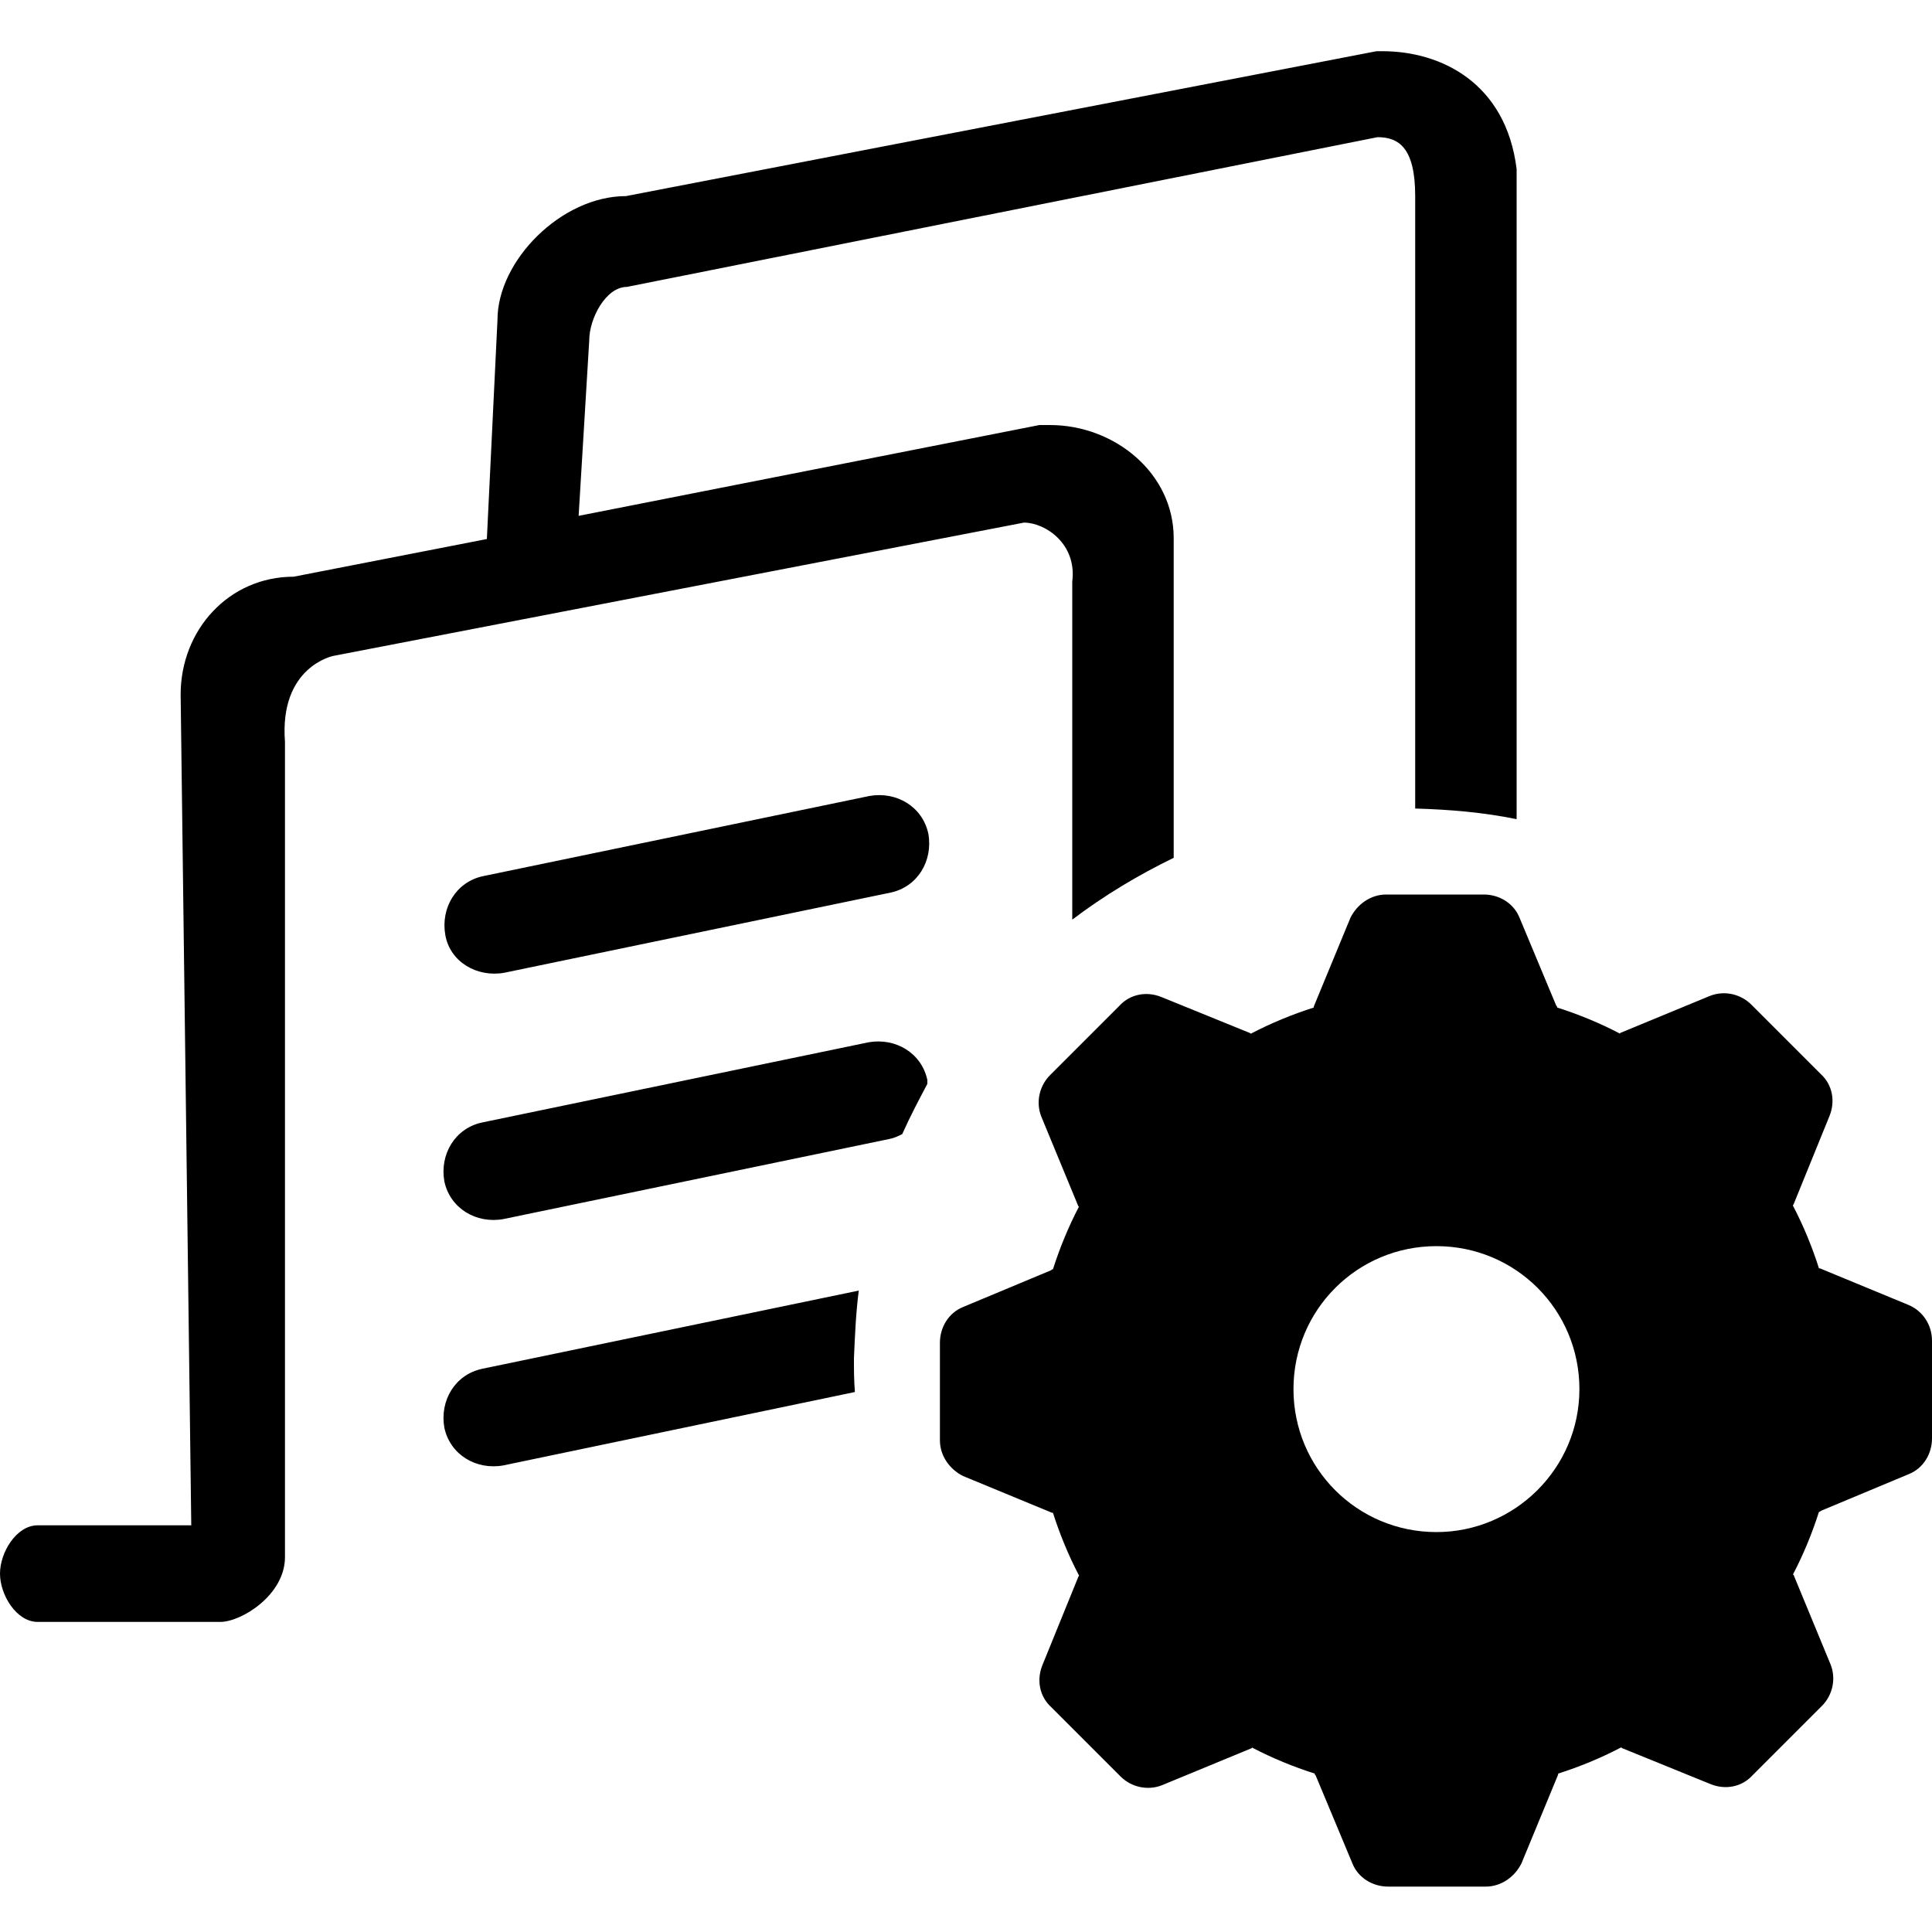<?xml version="1.0" standalone="no"?><!DOCTYPE svg PUBLIC "-//W3C//DTD SVG 1.1//EN" "http://www.w3.org/Graphics/SVG/1.1/DTD/svg11.dtd"><svg t="1759127391710" class="icon" viewBox="0 0 1024 1024" version="1.1" xmlns="http://www.w3.org/2000/svg" p-id="7463" xmlns:xlink="http://www.w3.org/1999/xlink" width="200" height="200"><path d="M622.08 285.184c0-34.304-31.232-59.904-65.536-59.904h-5.632l-244.224 48.128L312.32 180.224c0-11.264 8.704-28.16 19.968-28.16l397.824-79.36c11.264 0 19.968 5.632 19.968 31.232v324.608c18.432 0.512 36.352 2.048 53.76 5.632V89.6c-5.632-45.568-39.936-62.464-71.168-62.464h-3.072l-397.824 76.8c-34.304 0-68.096 34.304-68.096 65.536l-5.632 116.224-102.4 19.968c-34.304 0-59.904 28.16-59.904 62.464l5.632 440.32H19.968c-11.264 0-19.968 14.336-19.968 25.6s8.704 25.6 19.968 25.6h96.768c11.264 0 34.304-14.336 34.304-34.304V393.216c-3.072-39.936 25.6-45.568 25.6-45.568L542.72 276.992c11.264 0 28.16 11.264 25.6 31.232v179.2c16.896-12.8 34.816-23.552 53.76-32.768V285.184z" p-id="7464"></path><path d="M455.168 684.032l-199.68 41.472c-14.336 3.072-22.528 16.896-19.968 31.232 3.072 14.336 16.896 22.528 31.232 19.968l186.368-38.912c-0.512-6.144-0.512-11.776-0.512-17.92 0.512-11.776 1.024-24.064 2.56-35.84zM267.264 515.584l204.8-42.496c14.336-3.072 22.528-16.896 19.968-31.232-3.072-14.336-16.896-22.528-31.232-19.968l-204.8 42.496c-14.336 3.072-22.528 16.896-19.968 31.232 2.56 14.336 16.896 22.528 31.232 19.968zM491.52 572.416c-3.072-14.336-16.896-22.528-31.232-19.968l-204.8 42.496c-14.336 3.072-22.528 16.896-19.968 31.232 3.072 14.336 16.896 22.528 31.232 19.968l204.8-42.496c2.56-0.512 4.608-1.536 6.656-2.56 4.096-9.216 8.704-17.92 13.312-26.624v-2.048zM1011.712 691.712l-47.104-19.456h-0.512c-3.584-11.264-8.192-22.528-13.824-33.28 0-0.512 0.512-0.512 0.512-1.024l18.944-46.592c3.072-7.68 1.536-16.384-4.608-22.016l-36.864-36.864c-5.632-5.632-14.336-7.68-22.016-4.608l-47.104 19.456s-0.512 0-0.512 0.512c-10.752-5.632-22.016-10.24-33.28-13.824 0-0.512 0-0.512-0.512-1.024l-19.456-46.592c-3.072-7.68-10.752-12.288-18.944-12.288h-51.712c-8.192 0-15.36 5.12-18.944 12.288l-19.456 47.104v0.512c-11.264 3.584-22.528 8.192-33.28 13.824-0.512 0-0.512-0.512-1.024-0.512l-46.592-18.944c-7.68-3.072-16.384-1.536-22.016 4.608l-36.864 36.864c-5.632 5.632-7.68 14.336-4.608 22.016l19.456 47.104s0 0.512 0.512 0.512c-5.632 10.752-10.24 22.016-13.824 33.28-0.512 0-0.512 0-1.024 0.512l-46.592 19.456c-7.68 3.072-12.288 10.752-12.288 18.944v51.712c0 8.192 5.12 15.36 12.288 18.944l47.104 19.456h0.512c3.584 11.264 8.192 22.528 13.824 33.28 0 0.512-0.512 0.512-0.512 1.024l-18.944 46.592c-3.072 7.68-1.536 16.384 4.608 22.016l36.864 36.864c5.632 5.632 14.336 7.68 22.016 4.608l47.104-19.456s0.512 0 0.512-0.512c10.752 5.632 22.016 10.24 33.28 13.824 0 0.512 0 0.512 0.512 1.024l19.456 46.592c3.072 7.68 10.752 12.288 18.944 12.288h51.712c8.192 0 15.36-5.12 18.944-12.288l19.456-47.104v-0.512c11.264-3.584 22.528-8.192 33.28-13.824 0.512 0 0.512 0.512 1.024 0.512l46.592 18.944c7.68 3.072 16.384 1.536 22.016-4.608l36.864-36.864c5.632-5.632 7.68-14.336 4.608-22.016l-19.456-47.104s0-0.512-0.512-0.512c5.632-10.752 10.24-22.016 13.824-33.28 0.512 0 0.512 0 1.024-0.512l46.592-19.456c7.68-3.072 12.288-10.752 12.288-18.944v-51.712c0-8.704-5.12-15.872-12.288-18.944z m-250.368 120.32c-41.984 0-75.776-33.792-75.776-75.776 0-41.984 33.792-75.776 75.776-75.776s75.776 33.792 75.776 75.776-34.304 75.776-75.776 75.776z" p-id="7465"></path></svg>